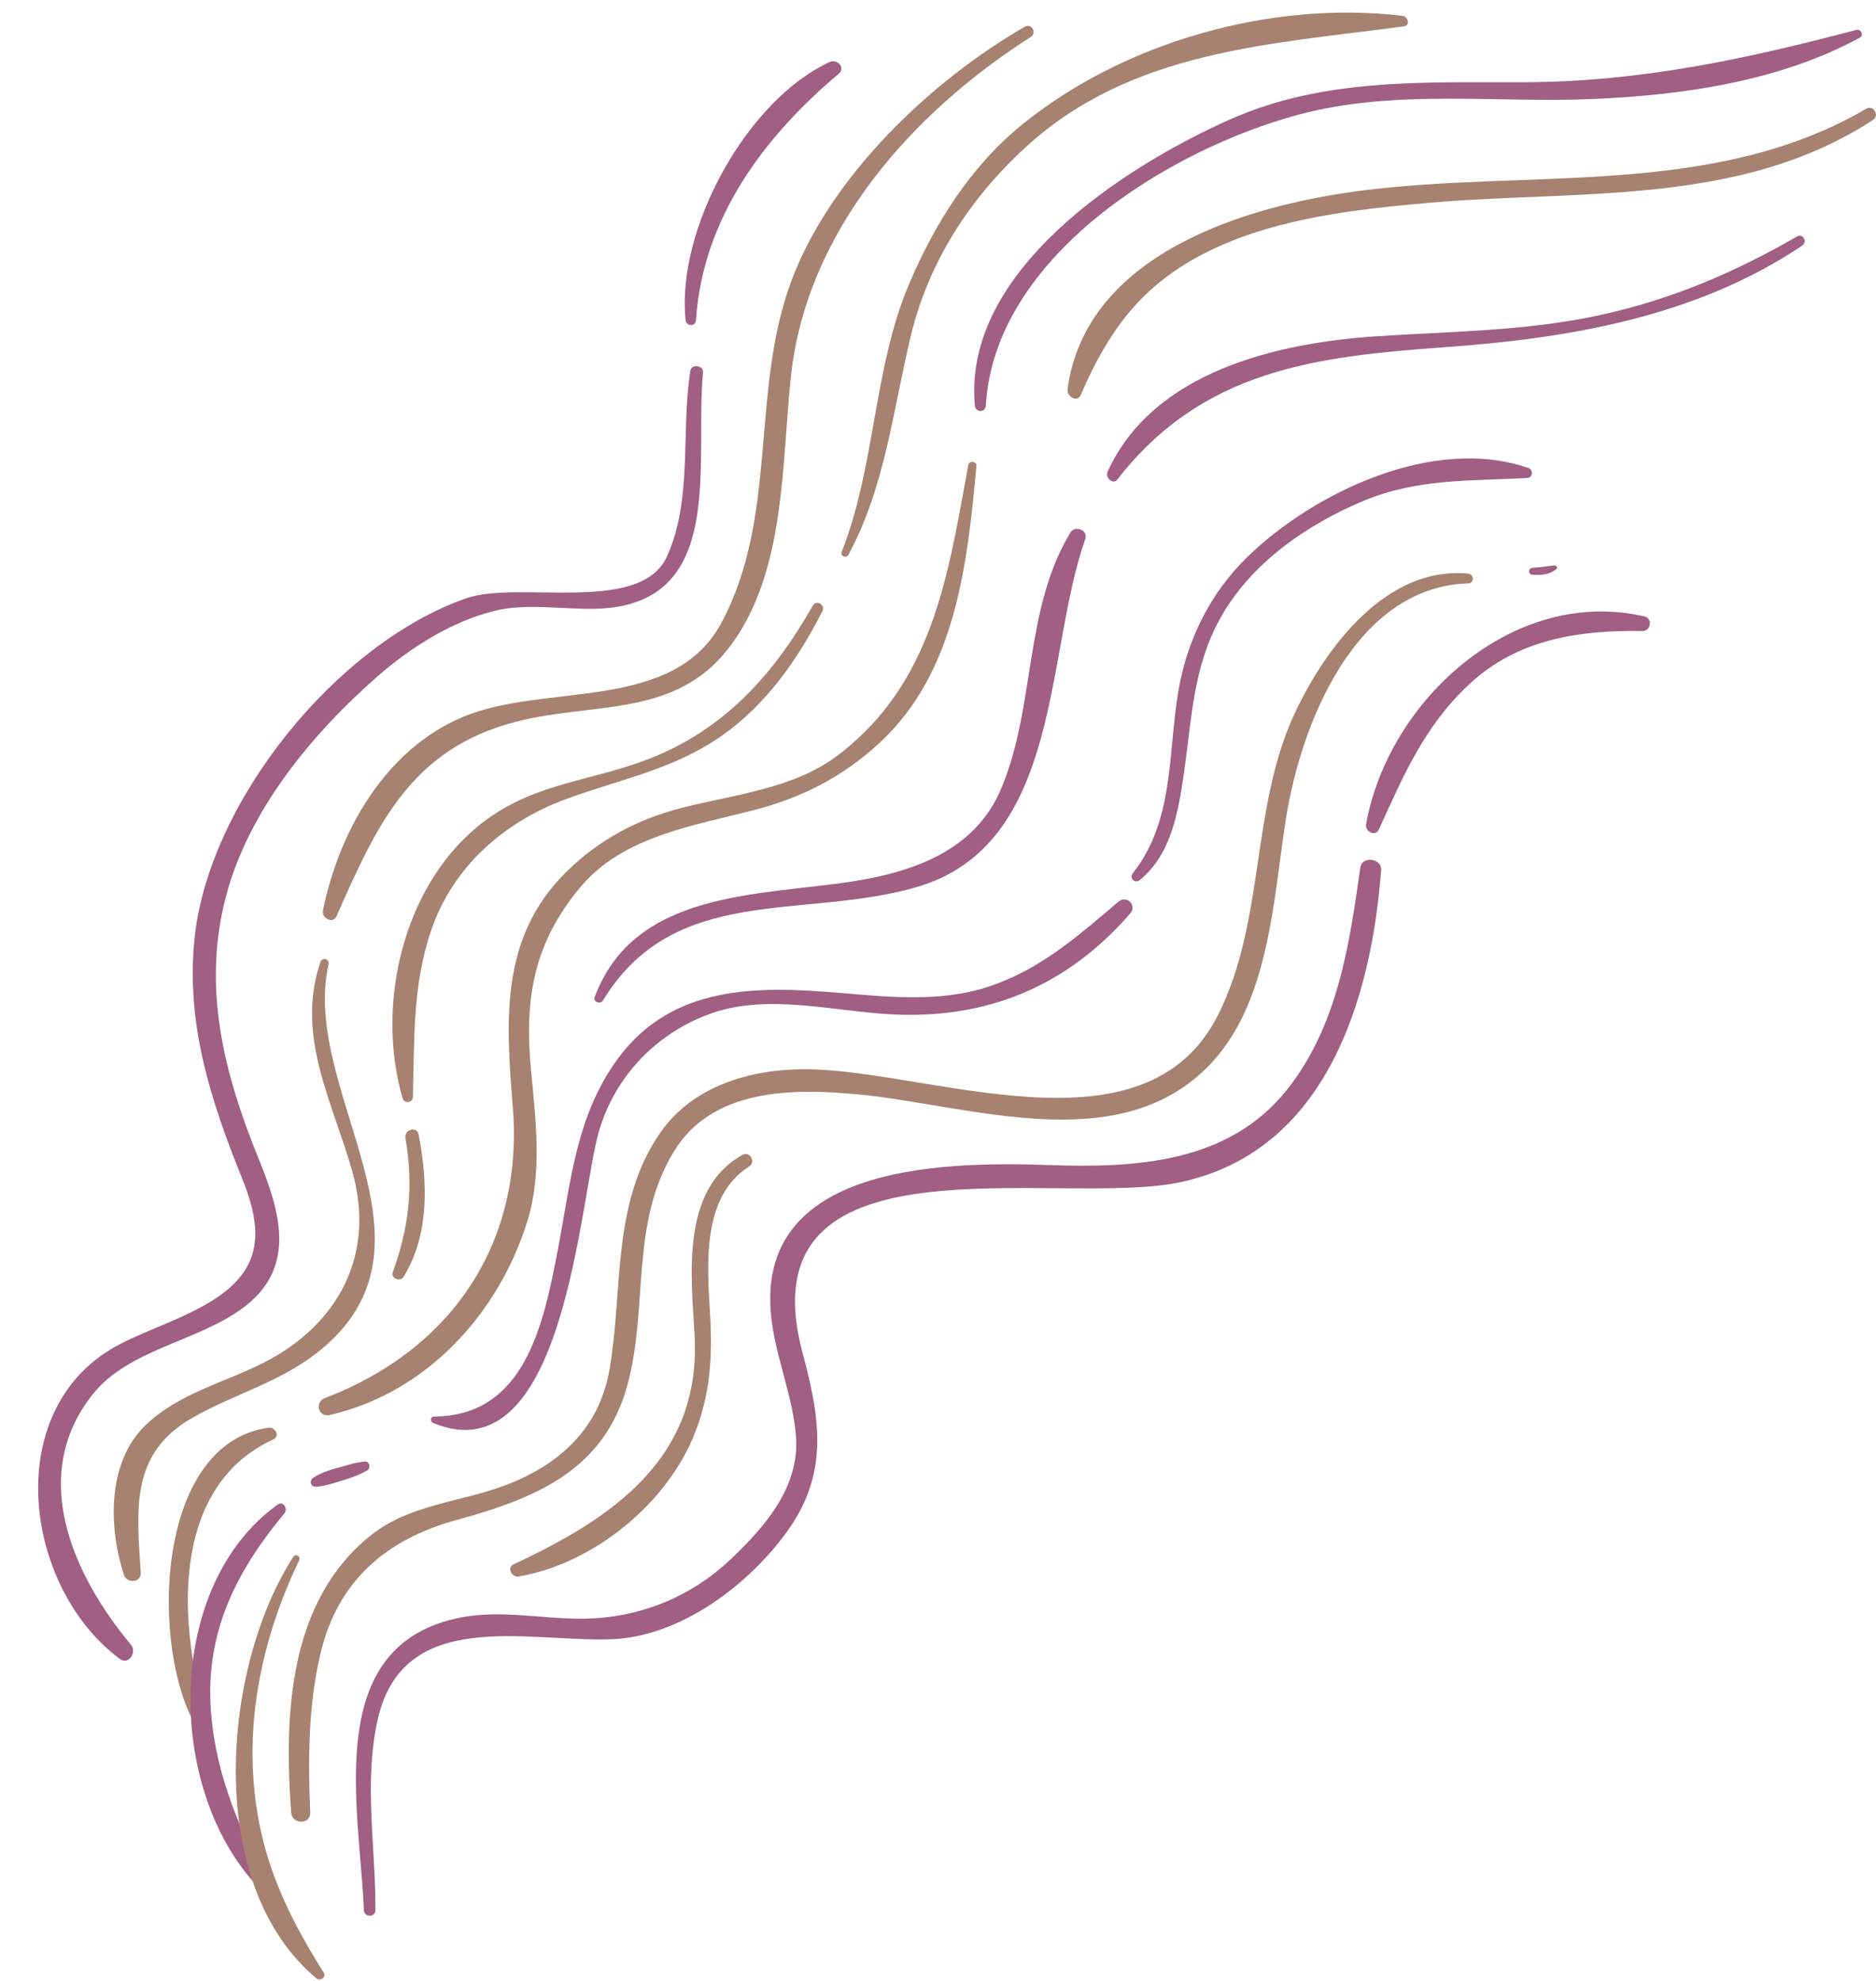<?xml version="1.0" encoding="UTF-8" standalone="no"?><svg xmlns="http://www.w3.org/2000/svg" xmlns:xlink="http://www.w3.org/1999/xlink" fill="#000000" height="503.7" preserveAspectRatio="xMidYMid meet" version="1" viewBox="-9.7 -3.2 476.9 503.7" width="476.9" zoomAndPan="magnify"><defs><clipPath id="a"><path d="M 261 24 L 467.16 24 L 467.16 99 L 261 99 Z M 261 24"/></clipPath></defs><g><g id="change1_1"><path d="M 165.797 91.059 C 163.355 106.453 166.426 123.746 159.859 138.238 C 153.105 153.152 122.176 144.254 108.871 148.879 C 75.992 160.312 43.441 200.508 39.781 235.141 C 37.492 256.785 43.738 276.309 51.746 296.109 C 57.07 309.27 57.434 319.223 44.211 327.469 C 36.977 331.98 28.609 334.527 21.031 338.383 C -9.734 354.027 -4.078 400.117 20.789 418.547 C 23.043 420.215 25.148 416.785 23.59 414.918 C 8.93 397.363 -2.598 372.035 13.824 351.312 C 23.184 339.5 41.242 337.836 52.812 328.719 C 65.719 318.555 61.422 304.586 55.992 291.238 C 47.156 269.492 41.586 247.598 47.848 224.281 C 53.668 202.605 69.691 183.27 86.219 168.789 C 94.629 161.422 104.949 154.898 115.844 152.121 C 123.984 150.047 133.574 151.793 141.906 151.555 C 175.281 150.613 166.797 114.602 169.02 91.496 C 169.199 89.66 166.086 89.234 165.797 91.059" fill="#a05f83"/></g><g id="change1_2"><path d="M 85.742 482.387 C 85.797 466.293 82.754 449.977 86.289 434.066 C 92.707 405.172 124.305 414.289 145.695 413.527 C 163.16 412.902 180.402 399.898 190.301 386.254 C 201.02 371.477 198.852 357.594 194.355 340.863 C 178.895 283.359 259.344 304.078 290.551 297.301 C 327.418 289.289 338.898 250.91 341.398 218.012 C 341.629 215.008 336.535 214.293 336.113 217.297 C 333.34 237.086 330.297 257.641 317.516 273.766 C 302.652 292.512 278.922 293.758 256.992 292.977 C 228.547 291.965 180.207 293.215 186.691 334.152 C 188.168 343.469 191.816 352.176 192.625 361.648 C 193.738 374.672 184.832 384.879 175.992 393.246 C 165.719 402.977 152.484 408.184 138.445 408.305 C 128.324 408.391 117.855 406.047 107.789 407.93 C 71.852 414.648 81.746 456.27 82.801 482.387 C 82.879 484.27 85.734 484.285 85.742 482.387" fill="#a05f83"/></g><g id="change2_2"><path d="M 250.82 3.594 C 226.93 17.355 201.746 41.391 191.711 67.586 C 180.902 95.801 188.297 127.527 173.824 154.898 C 161.574 178.074 129.098 170.27 108.074 179.016 C 88.285 187.25 76.496 208.059 72.398 228.254 C 71.996 230.23 74.941 231.777 75.852 229.711 C 86.227 206.195 94.914 187.023 121.766 180.207 C 141.332 175.242 161.93 179.289 175.605 161.484 C 190.137 142.566 188.957 114.66 191.387 92.277 C 195.363 55.633 222.027 25.52 252.344 6.195 C 253.977 5.156 252.516 2.617 250.82 3.594" fill="#a78270"/></g><g id="change2_3"><path d="M 71.754 241.355 C 65.43 260.141 74.742 276.633 79.848 294.559 C 85.887 315.777 76.25 333.57 57.445 343.156 C 47.266 348.344 35.84 350.957 27.363 359.035 C 17.434 368.504 17.895 385.168 21.812 397.184 C 22.543 399.426 26.25 399.156 26.086 396.605 C 25.039 380.477 23.348 366.301 39.168 357.254 C 49.656 351.254 61.215 348.289 70.879 340.715 C 105.82 313.332 66.516 274.68 73.816 241.922 C 74.117 240.574 72.191 240.051 71.754 241.355" fill="#a78270"/></g><g id="change2_4"><path d="M 363.512 142.629 C 342.777 140.629 327.328 161.316 319.492 178.008 C 308.184 202.102 312.004 230.457 300.105 254.508 C 281.477 292.176 226.52 268.645 194.887 268.617 C 181.035 268.605 166.359 272.875 158.125 284.789 C 145.691 302.785 148.77 324.449 145.25 344.918 C 142.68 359.871 132.586 369.141 118.797 374.371 C 107.605 378.617 94.605 379.227 84.867 386.871 C 63.578 403.582 62.492 432.777 64.312 457.578 C 64.535 460.66 69.285 460.723 69.156 457.578 C 68.605 444.07 68.637 430.605 71.719 417.371 C 76.094 398.586 88.578 388.062 106.551 383.152 C 126.578 377.684 143.902 370.496 149.789 348.941 C 155.227 329.023 150.348 307.898 161.676 289.43 C 171.508 273.395 192.043 273.438 208.539 275.027 C 236.754 277.742 274.152 291.316 297.312 268.023 C 313.09 252.152 313.945 225.395 317.234 204.719 C 321.016 180.926 334.723 146.004 363.512 145.109 C 365.137 145.059 365.078 142.781 363.512 142.629" fill="#a78270"/></g><g id="change2_5"><path d="M 58.543 359.75 C 29.215 363.863 28.605 416.852 40.332 435.934 C 41.23 437.395 43.703 436.453 43.156 434.742 C 35.594 410.98 33.098 374.977 59.793 362.715 C 61.621 361.879 60.191 359.52 58.543 359.75" fill="#a78270"/></g><g id="change1_3"><path d="M 60.898 379.277 C 32.043 399.996 32.48 451.469 55.621 476.191 C 56.629 477.266 58.102 475.906 57.543 474.711 C 50.504 459.777 44.504 446.285 43.801 429.484 C 43.008 410.551 50.914 395.602 62.609 381.496 C 63.559 380.352 62.293 378.277 60.898 379.277" fill="#a05f83"/></g><g id="change1_4"><path d="M 70.453 374.738 C 72.742 374.707 74.996 373.848 77.18 373.211 C 79.32 372.586 81.684 371.746 83.613 370.621 C 84.609 370.043 84.25 368.234 83 368.348 C 80.711 368.555 78.484 369.32 76.27 369.91 C 74.145 370.477 71.676 371.285 69.855 372.535 C 68.926 373.172 69.207 374.758 70.453 374.738" fill="#a05f83"/></g><g id="change1_5"><path d="M 100.426 358.566 C 133.871 372.262 137.57 301.703 142.512 284.559 C 146.648 270.191 157.551 259.059 171.555 254.27 C 185.691 249.438 202.246 253.875 216.766 254.66 C 241.117 255.984 261.512 247.566 277.621 229.016 C 279.422 226.941 276.707 224.25 274.629 226.02 C 264.082 234.98 254.293 243.652 240.848 247.863 C 228.973 251.586 216.023 250.246 203.848 249.215 C 182.824 247.434 161.191 247.09 147.316 265.996 C 136.711 280.449 135.395 297.371 132.125 314.449 C 128.488 333.445 123.754 356.766 100.652 356.914 C 99.637 356.922 99.594 358.223 100.426 358.566" fill="#a05f83"/></g><g id="change2_6"><path d="M 236.453 114.961 C 231.293 143.168 227.434 170.805 202.855 189.125 C 191.844 197.328 176.438 198.883 163.492 202.207 C 152.277 205.09 142.504 210.32 134.262 218.449 C 117.191 235.289 118.945 256.617 120.672 278.445 C 123.391 312.906 105.047 339.926 72.879 352.227 C 70.227 353.238 71.215 357.184 74.066 356.531 C 98.625 350.934 117.047 330.848 124.371 307.219 C 128.215 294.84 126.461 281.289 125.27 268.645 C 123.578 250.629 125.973 236.418 137.977 222.164 C 148.691 209.445 166.598 206.695 181.781 202.789 C 194.258 199.582 204.742 194.199 214.164 185.395 C 233.391 167.43 236.234 139.887 238.516 115.238 C 238.625 114.062 236.664 113.801 236.453 114.961" fill="#a78270"/></g><g id="change1_6"><path d="M 240.914 99.941 C 243.027 62.148 287.375 34.777 320.504 25.922 C 344.859 19.406 370.309 23.012 395.141 21.973 C 418.078 21.012 442.684 17.48 463.062 6.387 C 464.16 5.789 463.402 4.09 462.223 4.398 C 433.824 11.879 407.242 17.602 377.664 17.707 C 352.262 17.801 326.938 16.547 303.082 27.121 C 276.094 39.09 234.898 65.719 238.129 99.941 C 238.297 101.711 240.812 101.754 240.914 99.941" fill="#a05f83"/></g><g id="change1_7"><path d="M 143.578 251.133 C 161.754 221.359 194.129 230.66 223.102 222.379 C 260.379 211.719 255.816 163.191 266.184 133.824 C 266.988 131.543 263.57 130.262 262.383 132.223 C 250.523 151.816 253.613 176.594 244.734 197.465 C 238.098 213.059 222.387 218.496 206.934 220.887 C 183.195 224.559 151.598 223.137 141.484 250.25 C 141.016 251.504 142.922 252.207 143.578 251.133" fill="#a05f83"/></g><g id="change1_8"><path d="M 280.035 220.527 C 288.203 213.906 289.918 202.734 291.332 192.891 C 293.312 179.105 293.613 166.316 300.562 153.867 C 308.34 139.926 322.539 130.137 336.957 124.117 C 350.633 118.406 364.105 119.09 378.469 118.324 C 379.957 118.246 380.203 116.262 378.812 115.777 C 354.816 107.402 324.211 121.957 307.258 138.52 C 297.891 147.676 292.07 159.539 289.879 172.336 C 287.156 188.23 288.871 205.453 278.281 218.773 C 277.285 220.027 278.781 221.543 280.035 220.527" fill="#a05f83"/></g><g id="change1_9"><path d="M 167.227 78.16 C 168.934 52.332 184.469 31.59 203.559 15.504 C 205.324 14.02 203.078 11.711 201.27 12.539 C 180.098 22.203 162.133 55.27 164.594 78.16 C 164.77 79.832 167.113 79.879 167.227 78.16" fill="#a05f83"/></g><g id="change2_7"><path d="M 196.922 150.754 C 187.055 168.145 174.625 182.043 155.734 189.543 C 141.066 195.363 126.789 195.625 113.637 205.414 C 92.891 220.848 85.641 251.895 92.648 276.016 C 93.074 277.477 95.234 277.168 95.273 275.66 C 95.66 261.07 95.125 247.223 99.953 233.176 C 105.461 217.148 118.375 205.828 133.949 200.031 C 148.059 194.781 161.395 192.574 173.988 183.691 C 185.18 175.801 193.25 164.23 199.359 152.18 C 200.18 150.562 197.824 149.156 196.922 150.754" fill="#a78270"/></g><g id="change2_8"><path d="M 93.363 286.129 C 95.473 298.117 94.297 308.785 90.164 320.18 C 89.566 321.836 92.059 322.758 92.922 321.344 C 99.52 310.527 99.023 297.234 96.715 285.207 C 96.289 283 92.98 283.949 93.363 286.129" fill="#a78270"/></g><g id="change2_9"><path d="M 64.832 392.598 C 46.695 420.898 42.113 475.754 70.695 499.703 C 71.688 500.535 73.355 499.473 72.582 498.246 C 62.285 481.961 55.723 467.191 54.633 447.594 C 53.598 429.016 58.277 410.133 66.348 393.484 C 66.84 392.473 65.449 391.637 64.832 392.598" fill="#a78270"/></g><g id="change2_10"><path d="M 179.008 290.418 C 163.262 299.184 166.035 321.137 166.871 336.348 C 168.586 367.57 145.887 382.797 120.887 394.465 C 119.016 395.34 120.438 397.871 122.195 397.57 C 141.254 394.312 160.184 378.844 167.109 360.723 C 170.879 350.863 171.422 341.633 170.824 331.219 C 170.105 318.629 168.504 301.121 180.723 293.352 C 182.566 292.18 180.93 289.348 179.008 290.418" fill="#a78270"/></g><g clip-path="url(#a)" id="change2_1"><path d="M 464.707 24.453 C 425.695 47.246 378.855 39.672 335.688 45.355 C 306.695 49.176 266.348 61.418 261.684 95.727 C 261.43 97.59 264.156 99.266 265.066 97.152 C 272.496 79.859 281.5 68.164 298.902 60.016 C 315.527 52.23 334.77 50.043 352.828 48.422 C 391.34 44.965 432.602 49.422 466.383 27.32 C 468.164 26.156 466.57 23.363 464.707 24.453" fill="#a78270"/></g><g id="change1_10"><path d="M 340.816 207.68 C 347.16 193.758 352.457 181.27 363.93 170.625 C 376.258 159.188 391.785 157 407.887 157.199 C 409.98 157.227 410.457 154.012 408.383 153.527 C 375.191 145.75 343.277 174.66 337.574 206.312 C 337.242 208.152 339.926 209.633 340.816 207.68" fill="#a05f83"/></g><g id="change2_11"><path d="M 205.949 137.879 C 215.289 120.672 217.309 101.031 221.82 82.25 C 226.363 63.359 236.859 47.199 251.09 34.172 C 277.984 9.547 313.152 8.086 347.219 3.5 C 348.863 3.281 348.227 1.004 346.855 0.84 C 313.551 -3.188 275.859 7.465 249.93 28.637 C 236.879 39.289 227.781 53.879 221.305 69.234 C 212.262 90.691 212.871 115.32 204.242 137.156 C 203.848 138.152 205.453 138.793 205.949 137.879" fill="#a78270"/></g><g id="change1_11"><path d="M 447.105 56.918 C 431.117 66.184 414.781 73.078 396.691 76.977 C 378.066 80.992 359.23 81.027 340.336 82.281 C 314.914 83.961 283.516 91.203 271.867 116.695 C 271.172 118.219 273.184 120.184 274.387 118.641 C 296.043 90.84 324.461 87.438 357.605 85.066 C 389.336 82.801 421.578 77.301 448.453 59.223 C 449.871 58.273 448.609 56.047 447.105 56.918" fill="#a05f83"/></g><g id="change1_12"><path d="M 379.855 142.914 C 382.082 143.059 384.129 142.934 385.922 141.496 C 386.426 141.09 385.852 140.469 385.363 140.539 C 383.523 140.801 381.715 141.023 379.855 141.156 C 378.727 141.238 378.723 142.84 379.855 142.914" fill="#a05f83"/></g></g></svg>